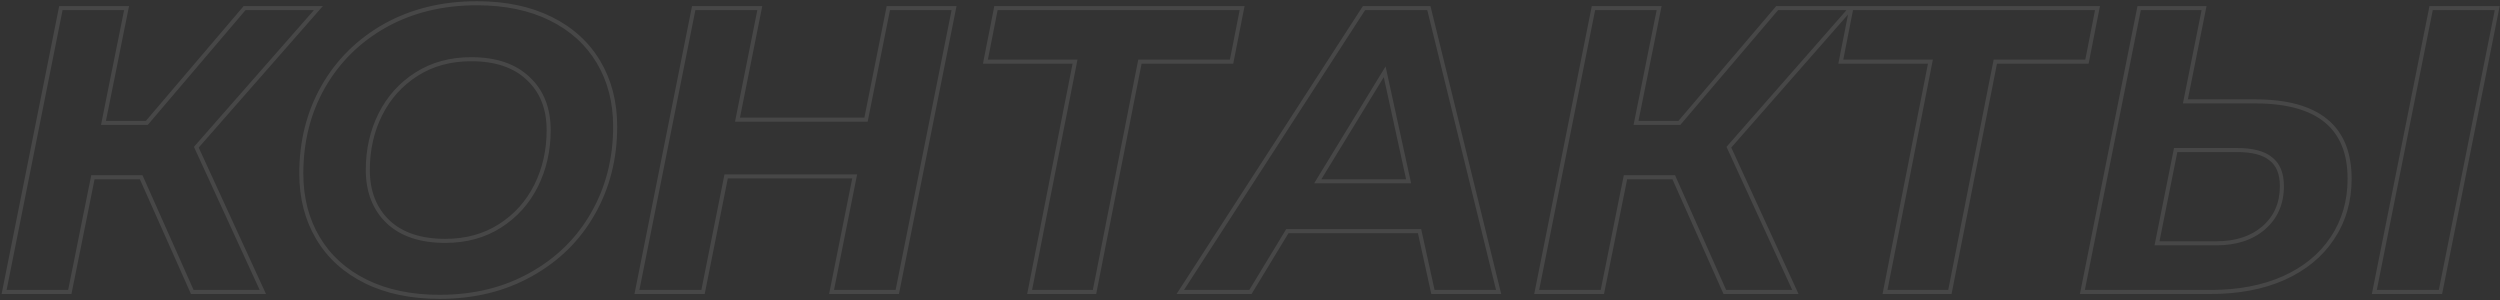 <?xml version="1.0" encoding="UTF-8"?> <svg xmlns="http://www.w3.org/2000/svg" width="1233" height="148" viewBox="0 0 1233 148" fill="none"><rect x="0" y="0" width="1233" height="148" fill="#333333" stroke="none"/> <path d="M96.827 72.6L96.075 71.94L95.647 72.428L95.918 73.017L96.827 72.6ZM129.627 144V145H131.186L130.535 143.583L129.627 144ZM94.827 144L93.913 144.407L94.177 145H94.827V144ZM69.627 87.4L70.54 86.993L70.276 86.4H69.627V87.4ZM45.827 87.4V86.4H45.008L44.846 87.203L45.827 87.4ZM34.427 144V145H35.245L35.407 144.197L34.427 144ZM2.027 144L1.046 143.804L0.807 145H2.027V144ZM30.027 4V3H29.207L29.046 3.804L30.027 4ZM62.427 4L63.407 4.197L63.648 3H62.427V4ZM51.027 60.6L50.046 60.403L49.805 61.6H51.027V60.6ZM72.427 60.6V61.6H72.888L73.188 61.248L72.427 60.6ZM120.627 4V3H120.165L119.865 3.352L120.627 4ZM157.027 4L157.778 4.66L159.235 3H157.027V4ZM95.918 73.017L128.718 144.417L130.535 143.583L97.735 72.183L95.918 73.017ZM129.627 143H94.827V145H129.627V143ZM95.74 143.593L70.54 86.993L68.713 87.807L93.913 144.407L95.74 143.593ZM69.627 86.4H45.827V88.4H69.627V86.4ZM44.846 87.203L33.446 143.803L35.407 144.197L46.807 87.597L44.846 87.203ZM34.427 143H2.027V145H34.427V143ZM3.007 144.196L31.007 4.196L29.046 3.804L1.046 143.804L3.007 144.196ZM30.027 5H62.427V3H30.027V5ZM61.446 3.803L50.046 60.403L52.007 60.797L63.407 4.197L61.446 3.803ZM51.027 61.6H72.427V59.6H51.027V61.6ZM73.188 61.248L121.388 4.648L119.865 3.352L71.665 59.952L73.188 61.248ZM120.627 5H157.027V3H120.627V5ZM156.275 3.34L96.075 71.94L97.578 73.26L157.778 4.66L156.275 3.34ZM180.4 138.8L180.843 137.903L180.4 138.8ZM156.8 117.4L155.94 117.911L156.8 117.4ZM159.4 42.8L158.532 42.303L158.531 42.306L159.4 42.8ZM190 12.6L189.514 11.726L189.511 11.728L190 12.6ZM295.2 30.6L294.34 31.111L295.2 30.6ZM292.4 105.4L291.532 104.903L291.531 104.906L292.4 105.4ZM261.8 135.4L261.314 134.526L261.311 134.528L261.8 135.4ZM246.6 111.4L247.138 112.243L246.6 111.4ZM264.4 91.6L263.506 91.153L264.4 91.6ZM260.6 38.8L259.907 39.521L259.915 39.529L260.6 38.8ZM187.6 56.4L186.706 55.953L187.6 56.4ZM191.4 109.4L190.707 110.121L190.715 110.129L191.4 109.4ZM216.8 145.4C202.92 145.4 190.944 142.889 180.843 137.903L179.957 139.697C190.389 144.845 202.68 147.4 216.8 147.4V145.4ZM180.843 137.903C170.737 132.916 163.021 125.911 157.66 116.889L155.94 117.911C161.513 127.289 169.53 134.551 179.957 139.697L180.843 137.903ZM157.66 116.889C152.296 107.862 149.6 97.443 149.6 85.6H147.6C147.6 97.757 150.371 108.538 155.94 117.911L157.66 116.889ZM149.6 85.6C149.6 69.891 153.162 55.797 160.269 43.294L158.531 42.306C151.238 55.136 147.6 69.576 147.6 85.6H149.6ZM160.268 43.297C167.51 30.657 177.578 20.718 190.489 13.472L189.511 11.728C176.289 19.148 165.957 29.343 158.532 42.303L160.268 43.297ZM190.486 13.474C203.52 6.233 218.416 2.6 235.2 2.6V0.6C218.118 0.6 202.88 4.3 189.514 11.726L190.486 13.474ZM235.2 2.6C249.08 2.6 261.056 5.111 271.157 10.097L272.043 8.303C261.611 3.155 249.32 0.6 235.2 0.6V2.6ZM271.157 10.097C281.263 15.084 288.979 22.089 294.34 31.111L296.06 30.089C290.487 20.711 282.47 13.449 272.043 8.303L271.157 10.097ZM294.34 31.111C299.704 40.138 302.4 50.557 302.4 62.4H304.4C304.4 50.242 301.629 39.462 296.06 30.089L294.34 31.111ZM302.4 62.4C302.4 78.106 298.772 92.266 291.532 104.903L293.268 105.897C300.694 92.934 304.4 78.427 304.4 62.4H302.4ZM291.531 104.906C284.425 117.407 274.36 127.278 261.314 134.526L262.286 136.274C275.64 128.855 285.975 118.726 293.269 105.894L291.531 104.906ZM261.311 134.528C248.412 141.767 233.585 145.4 216.8 145.4V147.4C233.882 147.4 249.055 143.7 262.289 136.272L261.311 134.528ZM219.6 119.8C230.034 119.8 239.225 117.291 247.138 112.243L246.062 110.557C238.508 115.376 229.7 117.8 219.6 117.8V119.8ZM247.138 112.243C255.025 107.212 261.081 100.474 265.294 92.047L263.506 91.153C259.452 99.259 253.642 105.722 246.062 110.557L247.138 112.243ZM265.294 92.047C269.503 83.63 271.6 74.342 271.6 64.2H269.6C269.6 74.058 267.564 83.036 263.506 91.153L265.294 92.047ZM271.6 64.2C271.6 53.307 268.186 44.559 261.285 38.071L259.915 39.529C266.347 45.575 269.6 53.759 269.6 64.2H271.6ZM261.293 38.079C254.387 31.449 244.708 28.2 232.4 28.2V30.2C244.359 30.2 253.48 33.351 259.907 39.521L261.293 38.079ZM232.4 28.2C221.966 28.2 212.775 30.709 204.862 35.757L205.938 37.443C213.492 32.624 222.3 30.2 232.4 30.2V28.2ZM204.862 35.757C196.975 40.788 190.919 47.526 186.706 55.953L188.494 56.847C192.548 48.741 198.358 42.278 205.938 37.443L204.862 35.757ZM186.706 55.953C182.497 64.37 180.4 73.658 180.4 83.8H182.4C182.4 73.942 184.436 64.964 188.494 56.847L186.706 55.953ZM180.4 83.8C180.4 94.693 183.814 103.503 190.707 110.121L192.093 108.679C185.653 102.497 182.4 94.24 182.4 83.8H180.4ZM190.715 110.129C197.621 116.62 207.297 119.8 219.6 119.8V117.8C207.636 117.8 198.512 114.713 192.085 108.671L190.715 110.129ZM470.531 4L471.512 4.196L471.751 3H470.531V4ZM442.531 144V145H443.351L443.512 144.196L442.531 144ZM410.131 144L409.151 143.804L408.911 145H410.131V144ZM421.531 87L422.512 87.196L422.751 86H421.531V87ZM358.131 87V86H357.311L357.151 86.804L358.131 87ZM346.731 144V145H347.551L347.712 144.196L346.731 144ZM314.131 144L313.151 143.804L312.911 145H314.131V144ZM342.131 4V3H341.311L341.151 3.804L342.131 4ZM374.731 4L375.712 4.196L375.951 3H374.731V4ZM363.731 59L362.751 58.804L362.511 60H363.731V59ZM427.131 59V60H427.951L428.112 59.196L427.131 59ZM438.131 4V3H437.311L437.151 3.804L438.131 4ZM469.551 3.804L441.551 143.804L443.512 144.196L471.512 4.196L469.551 3.804ZM442.531 143H410.131V145H442.531V143ZM411.112 144.196L422.512 87.196L420.551 86.804L409.151 143.804L411.112 144.196ZM421.531 86H358.131V88H421.531V86ZM357.151 86.804L345.751 143.804L347.712 144.196L359.112 87.196L357.151 86.804ZM346.731 143H314.131V145H346.731V143ZM315.112 144.196L343.112 4.196L341.151 3.804L313.151 143.804L315.112 144.196ZM342.131 5H374.731V3H342.131V5ZM373.751 3.804L362.751 58.804L364.712 59.196L375.712 4.196L373.751 3.804ZM363.731 60H427.131V58H363.731V60ZM428.112 59.196L439.112 4.196L437.151 3.804L426.151 58.804L428.112 59.196ZM438.131 5H470.531V3H438.131V5ZM607.408 30.4V31.4H608.23L608.389 30.593L607.408 30.4ZM562.208 30.4V29.4H561.386L561.227 30.206L562.208 30.4ZM539.808 144V145H540.63L540.789 144.193L539.808 144ZM507.808 144L506.827 143.807L506.591 145H507.808V144ZM530.208 30.4L531.189 30.593L531.424 29.4H530.208V30.4ZM486.008 30.4L485.027 30.207L484.792 31.4H486.008V30.4ZM491.208 4V3H490.386L490.227 3.807L491.208 4ZM612.608 4L613.589 4.193L613.824 3H612.608V4ZM607.408 29.4H562.208V31.4H607.408V29.4ZM561.227 30.206L538.827 143.807L540.789 144.193L563.189 30.593L561.227 30.206ZM539.808 143H507.808V145H539.808V143ZM508.789 144.193L531.189 30.593L529.227 30.206L506.827 143.807L508.789 144.193ZM530.208 29.4H486.008V31.4H530.208V29.4ZM486.989 30.593L492.189 4.193L490.227 3.807L485.027 30.207L486.989 30.593ZM491.208 5H612.608V3H491.208V5ZM611.627 3.807L606.427 30.207L608.389 30.593L613.589 4.193L611.627 3.807ZM700.12 114L701.097 113.785L700.924 113H700.12V114ZM634.92 114V113H634.357L634.065 113.481L634.92 114ZM616.72 144V145H617.283L617.575 144.519L616.72 144ZM582.12 144L581.281 143.457L580.282 145H582.12V144ZM672.72 4V3H672.176L671.881 3.457L672.72 4ZM704.72 4L705.691 3.761L705.504 3H704.72V4ZM739.12 144V145H740.396L740.091 143.761L739.12 144ZM706.72 144L705.744 144.215L705.916 145H706.72V144ZM694.72 89.4V90.4H695.962L695.697 89.186L694.72 89.4ZM682.92 35.4L683.897 35.187L683.366 32.754L682.067 34.879L682.92 35.4ZM649.92 89.4L649.067 88.879L648.137 90.4H649.92V89.4ZM700.12 113H634.92V115H700.12V113ZM634.065 113.481L615.865 143.481L617.575 144.519L635.775 114.519L634.065 113.481ZM616.72 143H582.12V145H616.72V143ZM582.96 144.543L673.56 4.543L671.881 3.457L581.281 143.457L582.96 144.543ZM672.72 5H704.72V3H672.72V5ZM703.749 4.239L738.149 144.239L740.091 143.761L705.691 3.761L703.749 4.239ZM739.12 143H706.72V145H739.12V143ZM707.697 143.785L701.097 113.785L699.144 114.215L705.744 144.215L707.697 143.785ZM695.697 89.186L683.897 35.187L681.943 35.614L693.743 89.614L695.697 89.186ZM682.067 34.879L649.067 88.879L650.774 89.921L683.774 35.921L682.067 34.879ZM649.92 90.4H694.72V88.4H649.92V90.4ZM852.686 72.6L851.934 71.94L851.506 72.428L851.777 73.017L852.686 72.6ZM885.486 144V145H887.046L886.395 143.583L885.486 144ZM850.686 144L849.772 144.407L850.037 145H850.686V144ZM825.486 87.4L826.399 86.993L826.135 86.4H825.486V87.4ZM801.686 87.4V86.4H800.867L800.706 87.203L801.686 87.4ZM790.286 144V145H791.105L791.266 144.197L790.286 144ZM757.886 144L756.905 143.804L756.666 145H757.886V144ZM785.886 4V3H785.066L784.905 3.804L785.886 4ZM818.286 4L819.266 4.197L819.507 3H818.286V4ZM806.886 60.6L805.906 60.403L805.664 61.6H806.886V60.6ZM828.286 60.6V61.6H828.748L829.047 61.248L828.286 60.6ZM876.486 4V3H876.024L875.725 3.352L876.486 4ZM912.886 4L913.638 4.66L915.094 3H912.886V4ZM851.777 73.017L884.577 144.417L886.395 143.583L853.595 72.183L851.777 73.017ZM885.486 143H850.686V145H885.486V143ZM851.599 143.593L826.399 86.993L824.572 87.807L849.772 144.407L851.599 143.593ZM825.486 86.4H801.686V88.4H825.486V86.4ZM800.706 87.203L789.306 143.803L791.266 144.197L802.666 87.597L800.706 87.203ZM790.286 143H757.886V145H790.286V143ZM758.867 144.196L786.867 4.196L784.905 3.804L756.905 143.804L758.867 144.196ZM785.886 5H818.286V3H785.886V5ZM817.306 3.803L805.906 60.403L807.866 60.797L819.266 4.197L817.306 3.803ZM806.886 61.6H828.286V59.6H806.886V61.6ZM829.047 61.248L877.247 4.648L875.725 3.352L827.525 59.952L829.047 61.248ZM876.486 5H912.886V3H876.486V5ZM912.134 3.34L851.934 71.94L853.438 73.26L913.638 4.66L912.134 3.34ZM1029.28 30.4V31.4H1030.11L1030.26 30.593L1029.28 30.4ZM984.083 30.4V29.4H983.261L983.102 30.206L984.083 30.4ZM961.683 144V145H962.505L962.664 144.193L961.683 144ZM929.683 144L928.702 143.807L928.466 145H929.683V144ZM952.083 30.4L953.064 30.593L953.299 29.4H952.083V30.4ZM907.883 30.4L906.902 30.207L906.667 31.4H907.883V30.4ZM913.083 4V3H912.261L912.102 3.807L913.083 4ZM1034.48 4L1035.46 4.193L1035.7 3H1034.48V4ZM1029.28 29.4H984.083V31.4H1029.28V29.4ZM983.102 30.206L960.702 143.807L962.664 144.193L985.064 30.593L983.102 30.206ZM961.683 143H929.683V145H961.683V143ZM930.664 144.193L953.064 30.593L951.102 30.206L928.702 143.807L930.664 144.193ZM952.083 29.4H907.883V31.4H952.083V29.4ZM908.864 30.593L914.064 4.193L912.102 3.807L906.902 30.207L908.864 30.593ZM913.083 5H1034.48V3H913.083V5ZM1033.5 3.807L1028.3 30.207L1030.26 30.593L1035.46 4.193L1033.5 3.807ZM1150.23 117.6L1149.4 117.042L1149.39 117.045L1150.23 117.6ZM1126.23 137.2L1126.63 138.115L1126.64 138.112L1126.23 137.2ZM1027.03 144L1026.05 143.804L1025.81 145H1027.03V144ZM1055.03 4V3H1054.21L1054.05 3.804L1055.03 4ZM1087.03 4L1088.01 4.196L1088.25 3H1087.03V4ZM1077.83 50L1076.85 49.804L1076.61 51H1077.83V50ZM1116.43 112.4L1117.08 113.157L1117.08 113.156L1116.43 112.4ZM1120.03 78.4L1119.38 79.163L1119.4 79.177L1119.41 79.189L1120.03 78.4ZM1073.03 74V73H1072.21L1072.05 73.804L1073.03 74ZM1063.83 120L1062.85 119.804L1062.61 121H1063.83V120ZM1199.03 4V3H1198.21L1198.05 3.804L1199.03 4ZM1231.63 4L1232.61 4.196L1232.85 3H1231.63V4ZM1203.63 144V145H1204.45L1204.61 144.196L1203.63 144ZM1171.03 144L1170.05 143.804L1169.81 145H1171.03V144ZM1112.23 51C1127.65 51 1139.03 54.165 1146.54 60.323C1154.02 66.451 1157.83 75.679 1157.83 88.2H1159.83C1159.83 75.254 1155.87 65.382 1147.81 58.777C1139.79 52.202 1127.87 49 1112.23 49V51ZM1157.83 88.2C1157.83 99.084 1155.01 108.687 1149.4 117.042L1151.06 118.158C1156.91 109.447 1159.83 99.449 1159.83 88.2H1157.83ZM1149.39 117.045C1143.91 125.269 1136.07 131.688 1125.82 136.288L1126.64 138.112C1137.18 133.379 1145.34 126.731 1151.06 118.155L1149.39 117.045ZM1125.82 136.285C1115.71 140.751 1103.85 143 1090.23 143V145C1104.07 145 1116.21 142.715 1126.63 138.115L1125.82 136.285ZM1090.23 143H1027.03V145H1090.23V143ZM1028.01 144.196L1056.01 4.196L1054.05 3.804L1026.05 143.804L1028.01 144.196ZM1055.03 5H1087.03V3H1055.03V5ZM1086.05 3.804L1076.85 49.804L1078.81 50.196L1088.01 4.196L1086.05 3.804ZM1077.83 51H1112.23V49H1077.83V51ZM1093.03 121C1102.94 121 1110.99 118.417 1117.08 113.157L1115.77 111.643C1110.13 116.516 1102.58 119 1093.03 119V121ZM1117.08 113.156C1123.32 107.75 1126.43 100.599 1126.43 91.8H1124.43C1124.43 100.068 1121.53 106.65 1115.77 111.644L1117.08 113.156ZM1126.43 91.8C1126.43 85.472 1124.56 80.661 1120.64 77.611L1119.41 79.189C1122.69 81.739 1124.43 85.861 1124.43 91.8H1126.43ZM1120.67 77.637C1116.94 74.475 1111.04 73 1103.23 73V75C1110.88 75 1116.18 76.459 1119.38 79.163L1120.67 77.637ZM1103.23 73H1073.03V75H1103.23V73ZM1072.05 73.804L1062.85 119.804L1064.81 120.196L1074.01 74.196L1072.05 73.804ZM1063.83 121H1093.03V119H1063.83V121ZM1199.03 5H1231.63V3H1199.03V5ZM1230.65 3.804L1202.65 143.804L1204.61 144.196L1232.61 4.196L1230.65 3.804ZM1203.63 143H1171.03V145H1203.63V143ZM1172.01 144.196L1200.01 4.196L1198.05 3.804L1170.05 143.804L1172.01 144.196Z" fill="white" fill-opacity="0.1"></path> </svg> 